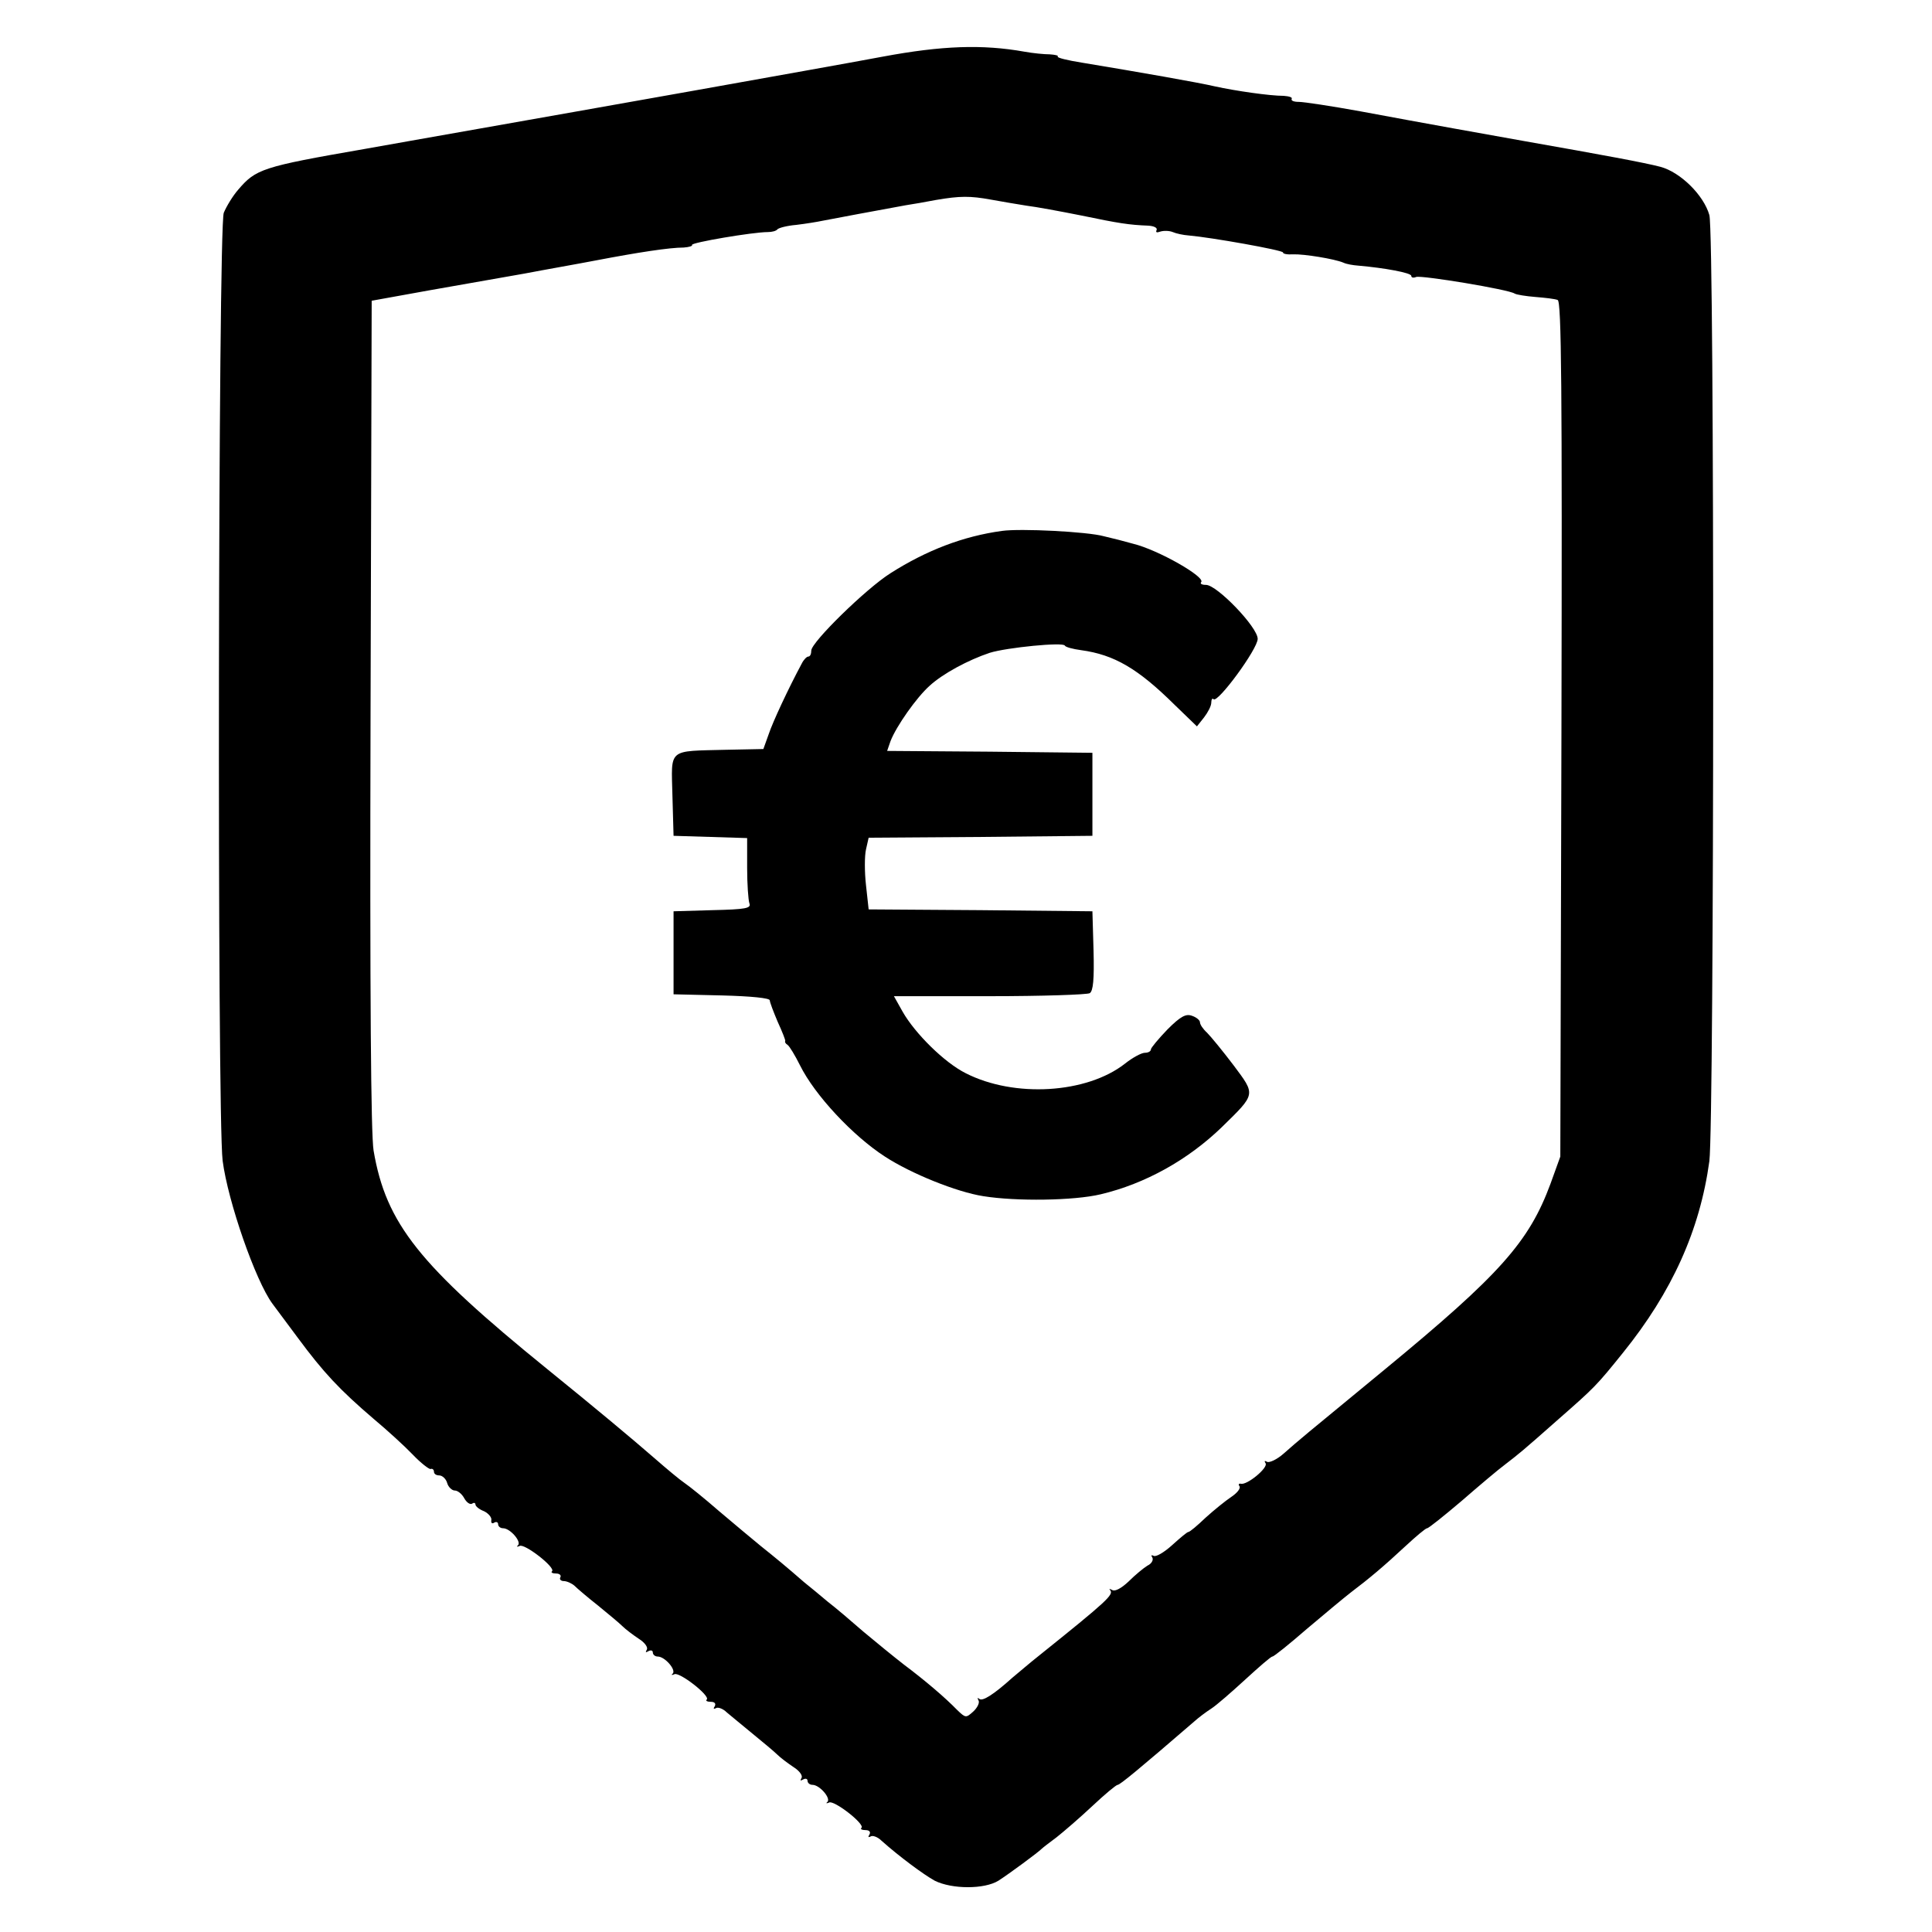<svg version="1" xmlns="http://www.w3.org/2000/svg" width="682.667" height="682.667" viewBox="0 0 512 512"><path d="M234 15c-8.5 1.6-31 5.6-50 9-19 3.4-44.6 7.9-57 10.1-12.4 2.2-26.1 4.6-30.5 5.4-27.1 4.7-28.7 5.3-33.4 10.8-1.4 1.6-3.1 4.4-3.8 6.1-1.5 4.1-1.8 239.1-.3 251.2 1.4 10.8 8.7 31.8 13.2 37.9.4.5 3.4 4.6 6.7 9C85.7 363.7 90 368.3 99 376c3.6 3 8.3 7.3 10.4 9.5 2.1 2.2 4.3 3.9 4.7 3.8.5-.2.9.2.9.7 0 .6.6 1 1.4 1 .8 0 1.8.9 2.1 2 .3 1.1 1.3 2 2 2 .8 0 1.9.9 2.5 2 .6 1.1 1.5 1.8 2.1 1.5.5-.4.9-.2.9.2 0 .5 1 1.3 2.3 1.8 1.2.6 2.1 1.7 1.9 2.4-.1.7.2 1 .8.6.5-.3 1-.1 1 .4 0 .6.6 1.1 1.3 1.1 1.9 0 4.9 3.5 4 4.5-.5.4-.3.5.4.2 1.2-.8 9.6 5.7 8.6 6.7-.4.3.1.6 1.1.6.9 0 1.4.5 1.1 1-.3.5.1 1 .9 1s2.1.6 2.8 1.2c.7.7 3.5 3.1 6.3 5.3 2.7 2.2 5.7 4.7 6.5 5.5.8.8 2.8 2.3 4.3 3.3 1.6 1 2.5 2.3 2.1 2.9-.4.7-.3.8.4.4s1.2-.2 1.2.3c0 .6.6 1.1 1.3 1.1 1.9 0 4.9 3.5 4 4.5-.5.4-.3.5.4.2 1.2-.8 9.6 5.7 8.6 6.7-.4.3.1.6 1.1.6s1.4.5 1 1.2c-.4.6-.3.8.3.5.5-.4 1.9.1 2.9 1.1 1.1.9 4.2 3.5 6.9 5.7s5.7 4.7 6.5 5.5c.8.8 2.8 2.3 4.3 3.3 1.6 1 2.5 2.3 2.1 2.9-.4.7-.3.8.4.4s1.2-.2 1.2.3c0 .6.6 1.1 1.3 1.1 1.9 0 4.9 3.5 4 4.5-.5.4-.3.5.4.2 1.2-.8 9.6 5.7 8.6 6.7-.4.3.1.6 1.1.6s1.4.5 1 1.2c-.4.6-.3.8.3.5.5-.4 1.9.1 2.9 1.1 4.7 4.2 11.2 9 14.1 10.6 4.6 2.3 13.2 2.3 16.9 0 2.8-1.8 10.4-7.4 11.4-8.4.3-.3 2.1-1.7 4-3.1 1.9-1.5 6.2-5.2 9.5-8.3 3.3-3.1 6.3-5.6 6.7-5.6.6 0 5.7-4.2 20.3-16.8 1.1-1 3.1-2.5 4.5-3.4 1.4-.9 5.4-4.4 9-7.7 3.6-3.3 6.8-6.1 7.2-6.1.4 0 4.5-3.3 9.1-7.3 4.6-3.9 9.9-8.3 11.7-9.7 4.9-3.7 8.7-6.9 14.4-12.2 2.8-2.6 5.4-4.8 5.8-4.8.4 0 4.5-3.3 9.1-7.2 4.6-4 9.8-8.4 11.7-9.8 3.5-2.7 4.3-3.3 13.9-11.8 9.7-8.5 10.2-9 17.2-17.7 13-16.1 20.4-32.5 22.9-50.8 1.3-10.4 1.4-245.8 0-250.7-1.5-5.3-7.7-11.4-13-12.8-4.2-1.1-15-3.1-36-6.8-10.6-1.9-25.3-4.5-43.5-7.9-7.7-1.4-15-2.5-16.3-2.5-1.3 0-2.1-.3-1.9-.8.3-.4-.7-.7-2.1-.8-3.7 0-12.7-1.3-18.2-2.5-4.2-1-20.2-3.8-35.3-6.3-3.8-.6-6.6-1.3-6.4-1.6.3-.3-.7-.5-2.1-.6-1.5 0-4.5-.3-6.7-.7-11.2-2-21.9-1.6-37.5 1.3zm28.6 37.9c2.7.5 6.9 1.2 9.4 1.6 2.5.3 9 1.5 14.5 2.6 10.1 2.1 12.7 2.5 17.8 2.7 1.6.1 2.5.6 2.2 1.2-.3.6.1.7.9.4.9-.3 2.4-.3 3.4.1.9.4 2.8.8 4.2.9 5.9.5 25 3.9 25 4.5 0 .4 1.2.6 2.7.5 2.9-.1 10.9 1.2 13.3 2.2.8.4 2.6.7 4 .8 6.9.6 14 1.9 14 2.7 0 .5.6.6 1.3.3 1.4-.5 24.5 3.3 26.1 4.4.5.3 3 .7 5.5.9 2.5.2 5.2.5 5.9.8 1 .4 1.2 22.8 1 113.7l-.3 113.3-2.6 7.2c-5.7 15.4-13.3 24-43.9 49.2-22 18.1-22.6 18.6-26.8 22.3-1.8 1.6-3.8 2.5-4.4 2.2-.7-.4-.8-.2-.4.4.7 1.2-5 5.9-6.6 5.4-.5-.1-.7.2-.3.7.3.6-.7 1.8-2.2 2.8-1.5 1-4.6 3.5-6.8 5.5-2.2 2.1-4.2 3.8-4.6 3.8-.3 0-2.2 1.6-4.3 3.5-2.1 1.9-4.3 3.2-4.9 2.8-.6-.3-.7-.1-.3.5.3.6-.2 1.6-1.3 2.1-1 .6-3.3 2.5-5 4.2-1.9 1.8-3.6 2.7-4.3 2.3-.7-.4-1-.4-.6 0 1 1.2-.7 2.8-18.9 17.4-2.3 1.8-5.4 4.5-7 5.8-5 4.5-8 6.4-8.8 5.6-.5-.4-.5-.2-.2.4.4.6-.3 2-1.4 3-1.9 1.7-2 1.7-4.2-.4-3.3-3.4-8.6-7.9-14.2-12.1-2.7-2.1-7.6-6.1-10.7-8.7-3.1-2.7-7.3-6.3-9.4-7.9-2-1.7-4.8-4-6.3-5.2-4.7-4.1-7.5-6.4-11.5-9.6-2.2-1.8-7.1-5.9-11-9.2-3.9-3.4-8-6.7-9.2-7.5-1.2-.8-4.8-3.8-8-6.6-6.1-5.3-15.2-12.9-28.4-23.6-33.9-27.5-42.7-38.5-46-57.9-.7-4.4-1-40.2-.8-115.8l.3-109.4 15.5-2.8c8.5-1.5 19.8-3.5 25-4.4 5.2-1 13.8-2.5 19-3.5 11-2.1 19.4-3.4 23.2-3.4 1.4-.1 2.4-.4 2.2-.7-.3-.6 16.1-3.4 20.1-3.4 1.1 0 2.2-.3 2.5-.7.3-.4 2.6-1 5-1.2 2.5-.3 5.6-.8 7-1.1 2.5-.5 15.4-2.9 22-4.1 1.9-.3 5.5-.9 8-1.4 6.4-1.1 9.1-1.1 14.6-.1z"/><path d="M265.5 140.7c-10.2 1.4-19.9 5.1-29.5 11.2-6.5 4.1-21 18.3-21 20.5 0 .9-.3 1.6-.8 1.6-.4 0-1.2.8-1.7 1.8-3.6 6.7-7.7 15.5-8.8 18.8l-1.4 3.9-9.9.2c-15.6.4-14.5-.5-14.2 12.1l.3 10.7 9.8.3 9.7.3v7.9c0 4.3.3 8.5.6 9.4.5 1.3-.9 1.6-9.8 1.8l-10.3.3v22l12.8.3c7.8.2 12.7.7 12.7 1.3 0 .5 1 3.1 2.1 5.7 1.2 2.6 2.1 4.9 2 5.1-.2.2.1.7.6 1 .5.3 2 2.8 3.3 5.4 3.9 7.9 14 18.7 22.5 24.2 6.9 4.5 19 9.4 26.1 10.5 8.7 1.4 24 1.2 31.1-.5 11.8-2.8 23.1-9.1 32.1-17.8 9.1-8.9 9-8.5 3.1-16.4-2.8-3.7-6-7.6-7-8.6-1.1-1-1.9-2.2-1.9-2.8 0-.5-.9-1.3-2.1-1.7-1.6-.6-3 .1-6.5 3.6-2.4 2.5-4.4 4.9-4.4 5.3 0 .5-.7.9-1.6.9-.9 0-3.3 1.3-5.3 2.9-10.1 7.9-29.3 9.1-42.2 2.5-5.6-2.8-13.4-10.5-16.7-16.3l-2.3-4.1h25.3c13.9 0 25.9-.4 26.6-.8.9-.6 1.2-3.6 1-11.3l-.3-10.4-29.7-.3-29.6-.2-.7-6.4c-.4-3.5-.4-7.8 0-9.5l.7-3.1 29.6-.2 29.7-.3v-22l-27.2-.3-27.2-.2.9-2.6c1.5-3.9 6.9-11.6 10.4-14.7 3.5-3.2 10.2-6.8 15.9-8.7 4.5-1.4 19.6-2.9 19.9-1.9.2.4 2.1.9 4.3 1.2 8.8 1.2 15.1 4.9 24.8 14.5l5.9 5.7 1.9-2.4c1-1.3 1.9-3 1.9-3.9 0-.8.3-1.3.6-.9 1.1 1.1 11.7-13.3 11.7-16 0-3.1-10.8-14.3-13.7-14.3-1.1 0-1.6-.3-1.3-.7 1.4-1.3-11.4-8.6-18-10.2-2.1-.6-5.6-1.5-7.8-2-4.3-1.2-22.1-2.1-27-1.4z"/></svg>